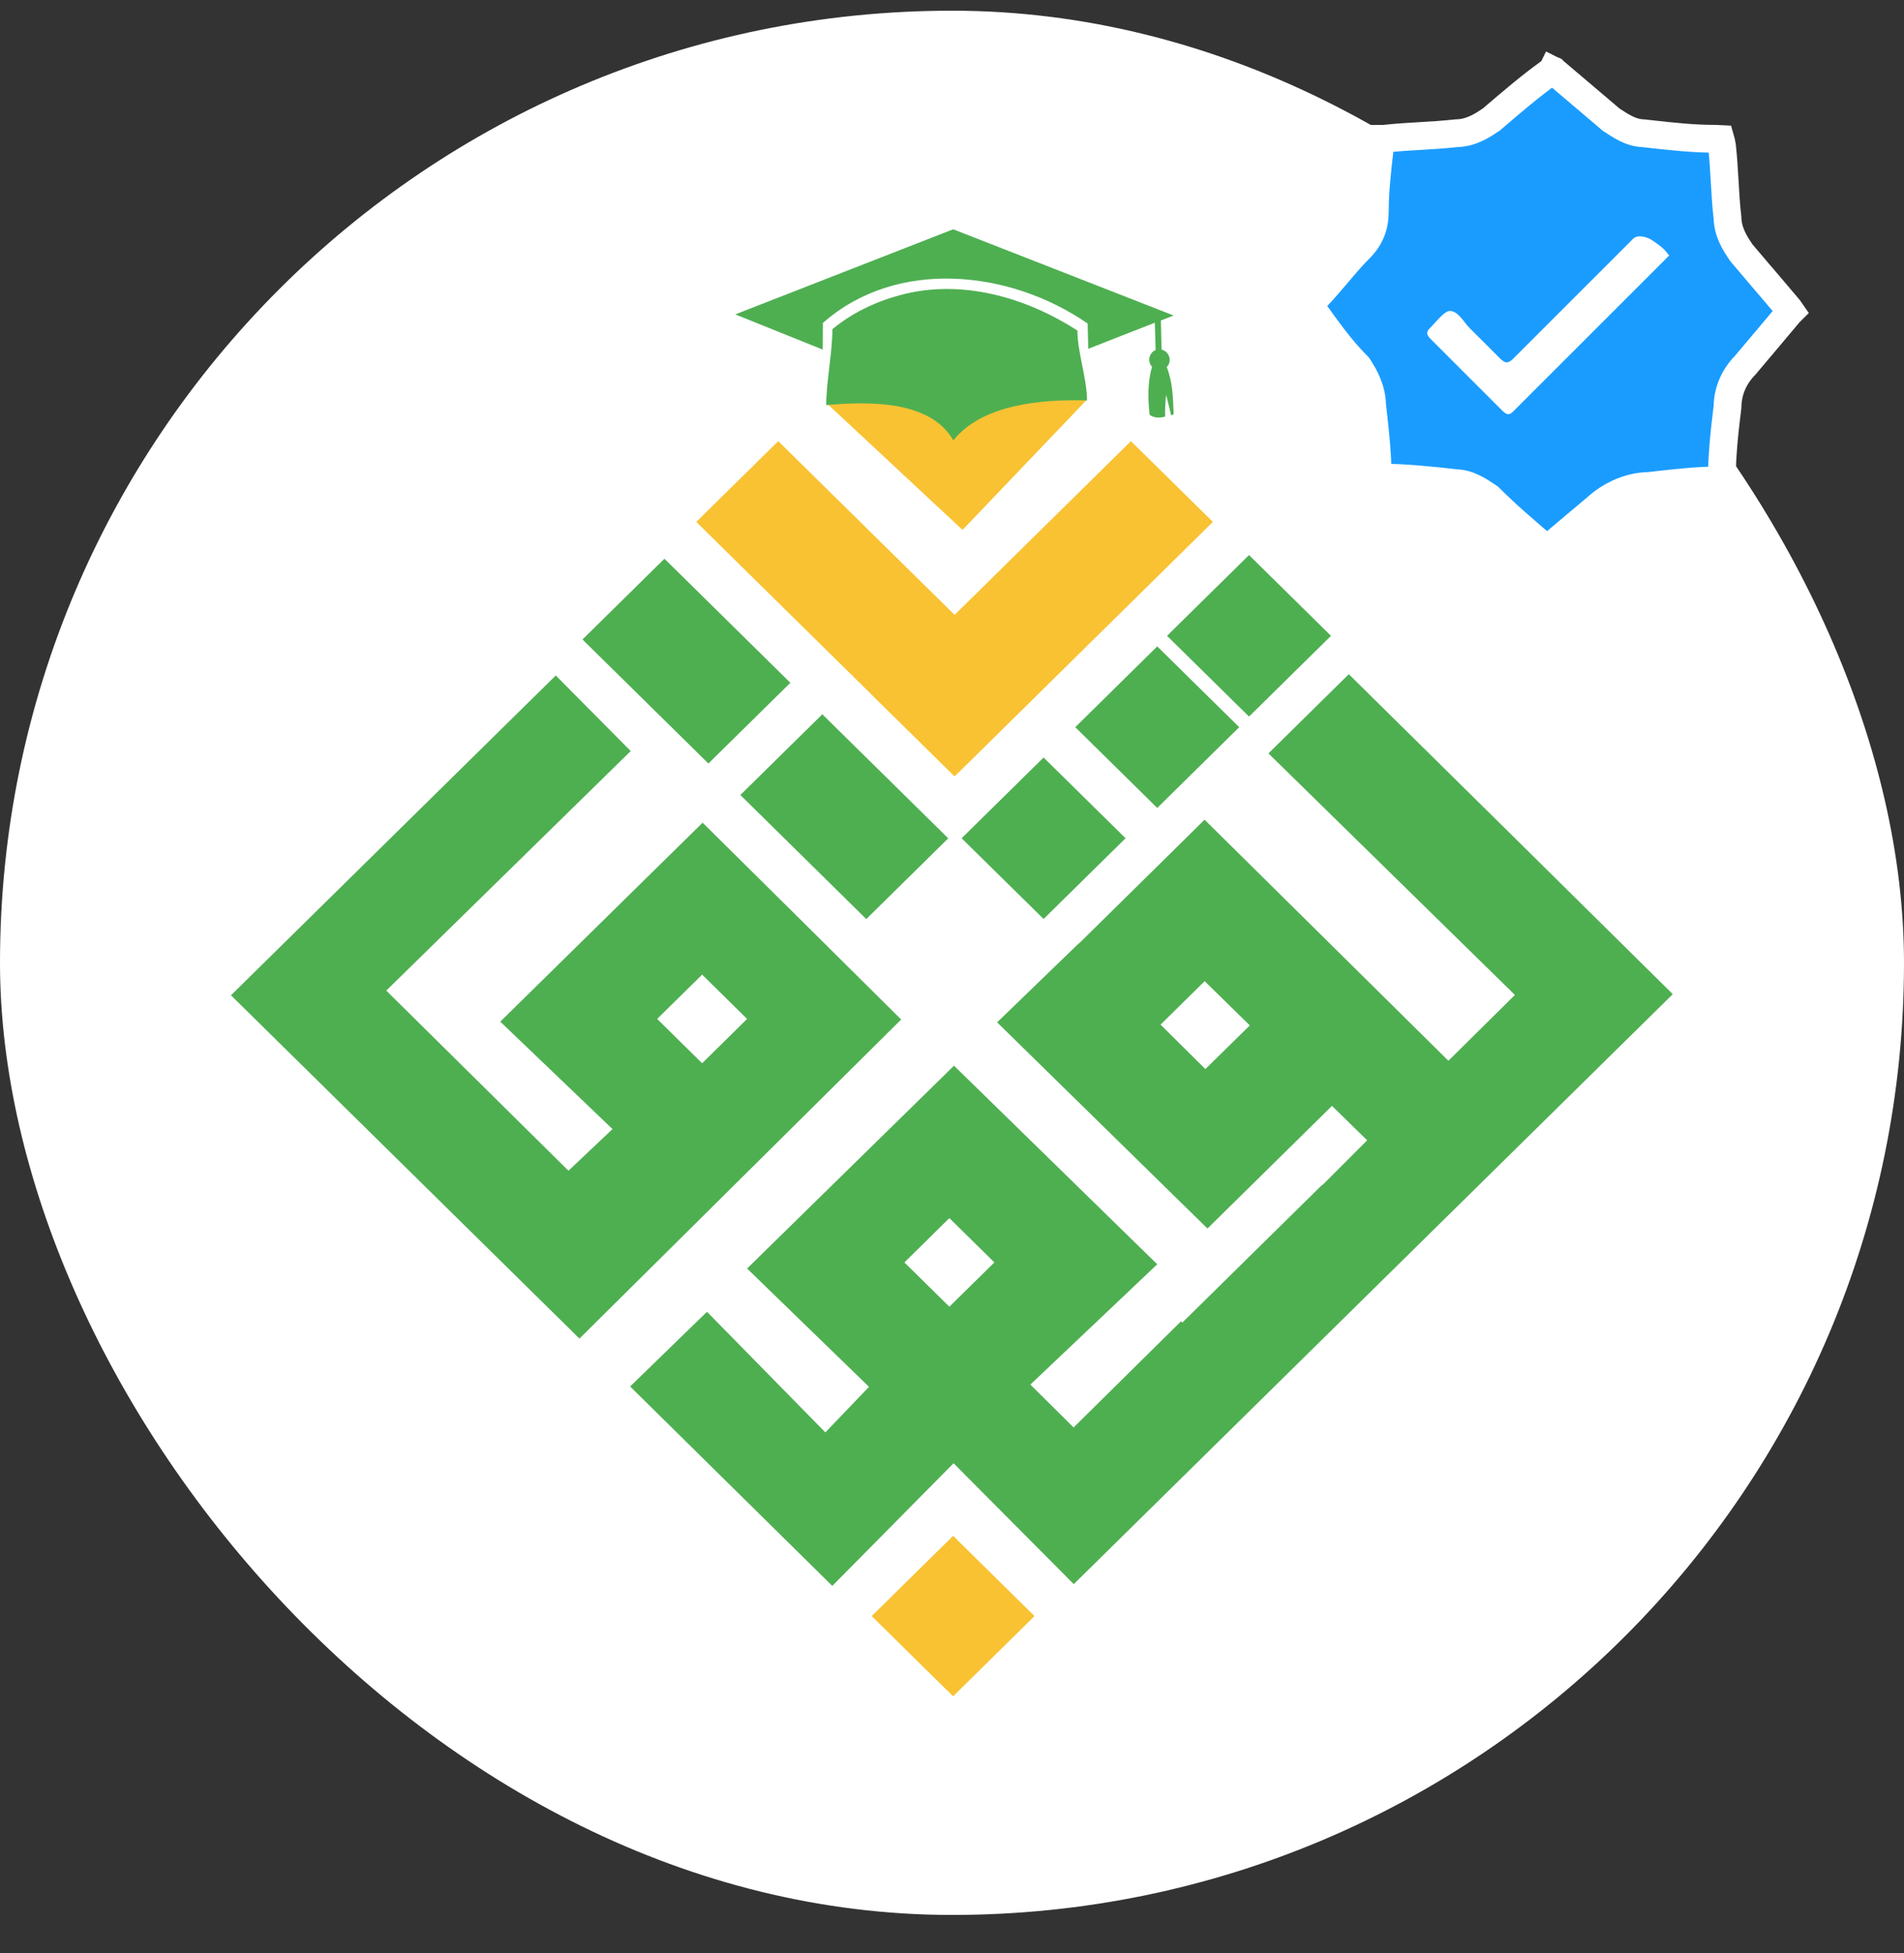 <svg width="39" height="40" viewBox="0 0 39 40" fill="none" xmlns="http://www.w3.org/2000/svg">
<rect x="0" y="0" width="39" height="40" fill="#333333" stroke="none"/>
<rect y="0.219" width="39" height="39" rx="19.5" fill="white"/>
<g clip-path="url(#clip0_2182_46727)">
<path d="M27.628 13.808C27.106 14.321 26.576 14.844 25.982 15.43C27.663 17.078 29.349 18.73 31.03 20.377C30.746 20.657 29.959 21.437 29.668 21.725C27.992 20.068 26.319 18.415 24.674 16.788C24.225 17.23 23.798 17.651 23.354 18.089L22.099 19.325C22.097 19.324 22.097 19.324 22.096 19.322C21.536 19.863 21.003 20.378 20.424 20.938C21.862 22.348 23.306 23.762 24.733 25.161L25.956 23.956L26.365 23.554L27.283 22.649C27.524 22.884 27.763 23.12 28.004 23.354C27.71 23.65 27.419 23.939 27.088 24.271L27.083 24.265L24.218 27.087L24.191 27.061C23.459 27.784 22.726 28.508 21.991 29.235C21.724 28.969 21.438 28.687 21.105 28.357C21.966 27.539 22.824 26.727 23.704 25.893C22.271 24.493 20.888 23.142 19.541 21.826C18.151 23.187 16.76 24.552 15.303 25.98C16.135 26.789 16.979 27.606 17.8 28.403C17.526 28.688 17.249 28.978 16.906 29.336C16.067 28.48 15.243 27.641 14.481 26.866C13.92 27.411 13.39 27.926 12.907 28.396C14.253 29.724 15.623 31.075 17.048 32.48C17.844 31.675 18.665 30.846 19.532 29.968C20.38 30.819 21.202 31.647 21.994 32.444C25.935 28.563 30.361 24.204 34.264 20.361C32.064 18.185 29.841 15.991 27.628 13.808ZM24.69 21.895C24.383 21.591 24.077 21.287 23.772 20.985L24.675 20.095C24.983 20.396 25.291 20.698 25.6 21.001L24.69 21.895ZM19.446 26.762L18.525 25.855L19.446 24.947L20.368 25.855L19.446 26.762Z" fill="#4EAF51"/>
<path d="M14.392 16.849C13.035 18.183 11.662 19.533 10.247 20.924C11.005 21.648 11.771 22.383 12.546 23.124C12.217 23.436 11.92 23.716 11.644 23.977C10.591 22.935 9.021 21.385 7.912 20.288C9.578 18.654 11.266 17.002 12.919 15.382C12.39 14.849 11.869 14.323 11.384 13.834C9.16 16.023 6.936 18.212 4.731 20.384C6.927 22.547 9.651 25.229 11.869 27.415C14.069 25.233 16.286 23.036 18.459 20.88C17.12 19.55 15.745 18.189 14.392 16.849ZM13.461 20.868L14.382 19.961L15.303 20.868L14.382 21.776L13.461 20.868Z" fill="#4EAF51"/>
<path d="M23.905 13.022L25.584 14.676L27.263 13.022L25.584 11.368L23.905 13.022Z" fill="#4EAF51"/>
<path d="M22.025 14.893L23.704 16.547L25.383 14.893L23.704 13.239L22.025 14.893Z" fill="#4EAF51"/>
<g clip-path="url(#clip1_2182_46727)">
<path d="M20.065 6.145L22.259 8.19L19.716 10.853L16.944 8.269L18.94 6.178C19.242 5.862 19.745 5.847 20.065 6.145Z" fill="#F9C233"/>
<path d="M19.524 4.696C21.029 5.286 22.535 5.871 24.04 6.462C23.953 6.495 23.867 6.53 23.779 6.563C23.784 6.762 23.788 6.96 23.792 7.16C23.955 7.197 24.015 7.403 23.898 7.518C24.021 7.821 24.028 8.157 24.04 8.48C24.023 8.491 24.007 8.499 23.99 8.509C23.955 8.369 23.923 8.227 23.886 8.087C23.871 8.235 23.861 8.384 23.865 8.532C23.761 8.563 23.638 8.563 23.548 8.495C23.513 8.169 23.504 7.831 23.598 7.512C23.496 7.405 23.535 7.228 23.671 7.168C23.667 6.983 23.661 6.797 23.654 6.61C23.2 6.787 22.745 6.964 22.291 7.144C22.287 6.97 22.282 6.797 22.278 6.626C20.7 5.533 18.371 5.275 16.856 6.614C16.854 6.795 16.854 6.977 16.852 7.16C16.255 6.919 15.657 6.68 15.06 6.439C16.549 5.858 18.038 5.277 19.524 4.696Z" fill="#4EAF51"/>
<path d="M18.431 6.046C19.68 5.704 21.01 6.085 22.069 6.771C22.071 7.226 22.264 7.745 22.266 8.2C21.366 8.175 20.122 8.272 19.532 9.016H19.525C19.05 8.19 17.788 8.222 16.923 8.296C16.925 7.82 17.049 7.218 17.051 6.742C17.449 6.41 17.928 6.182 18.431 6.046Z" fill="#4EAF51"/>
</g>
<path d="M17.855 33.098L19.523 34.741L21.19 33.098L19.523 31.455L17.855 33.098Z" fill="#F9C233"/>
<path d="M19.697 17.168L21.376 18.821L23.055 17.168L21.376 15.514L19.697 17.168Z" fill="#4EAF51"/>
<path d="M15.165 16.282L17.744 18.823L19.423 17.169L16.844 14.629L15.165 16.282Z" fill="#4EAF51"/>
<path d="M11.931 13.097L14.51 15.637L16.189 13.984L13.61 11.443L11.931 13.097Z" fill="#4EAF51"/>
<path d="M14.262 10.689L19.55 15.897L21.229 14.243L15.941 9.035L14.262 10.689Z" fill="#F9C233"/>
<path d="M23.165 9.035L17.877 14.244L19.556 15.898L24.844 10.689L23.165 9.035Z" fill="#F9C233"/>
</g>
<path d="M31.816 1.448C31.824 1.452 31.829 1.455 31.832 1.456L31.835 1.459L31.843 1.467C32.043 1.638 32.229 1.795 32.413 1.951L32.414 1.951C32.599 2.108 32.783 2.264 32.981 2.433L32.994 2.445L33.008 2.454L33.015 2.459C33.096 2.512 33.194 2.578 33.295 2.628C33.395 2.679 33.52 2.725 33.66 2.729C33.703 2.734 33.745 2.739 33.787 2.743C34.241 2.794 34.675 2.843 35.157 2.843C35.196 2.843 35.222 2.845 35.241 2.846C35.25 2.877 35.261 2.923 35.273 2.996C35.299 3.235 35.313 3.474 35.327 3.716L35.328 3.734C35.342 3.976 35.356 4.221 35.384 4.455C35.391 4.76 35.543 4.988 35.648 5.145C35.652 5.151 35.656 5.157 35.659 5.162L35.669 5.176L35.68 5.19C35.85 5.388 36.006 5.572 36.162 5.757L36.163 5.757C36.317 5.94 36.472 6.123 36.641 6.32C36.657 6.342 36.67 6.36 36.681 6.376C36.675 6.382 36.669 6.389 36.662 6.396L36.653 6.405L36.644 6.415C36.503 6.585 36.347 6.769 36.191 6.954L36.191 6.954C36.037 7.135 35.883 7.317 35.742 7.486C35.533 7.7 35.389 7.988 35.384 8.341C35.328 8.793 35.27 9.313 35.27 9.782C35.27 9.793 35.27 9.802 35.269 9.809C35.266 9.81 35.263 9.812 35.258 9.813C35.239 9.821 35.213 9.829 35.177 9.839C34.763 9.842 34.349 9.888 33.914 9.937C33.868 9.942 33.822 9.947 33.775 9.953C33.423 9.957 33.087 10.097 32.825 10.294L32.819 10.298L32.813 10.303C32.642 10.446 32.456 10.603 32.272 10.759L32.271 10.759C32.086 10.916 31.902 11.072 31.733 11.213L31.723 11.221L31.714 11.23C31.704 11.24 31.695 11.248 31.687 11.255C31.68 11.248 31.671 11.24 31.661 11.23L31.653 11.223L31.645 11.215C31.245 10.873 30.855 10.539 30.523 10.207L30.503 10.187L30.48 10.171L30.474 10.167C30.393 10.113 30.295 10.047 30.194 9.997C30.093 9.947 29.968 9.9 29.828 9.896C29.323 9.84 28.8 9.782 28.275 9.782C28.257 9.782 28.245 9.781 28.237 9.78C28.236 9.778 28.236 9.776 28.235 9.774C28.23 9.764 28.224 9.751 28.218 9.733C28.215 9.271 28.168 8.851 28.118 8.412C28.113 8.37 28.109 8.328 28.104 8.286C28.099 7.98 27.95 7.701 27.829 7.52L27.813 7.496L27.793 7.476C27.472 7.155 27.201 6.776 26.914 6.375L26.9 6.356L26.883 6.339C26.858 6.314 26.841 6.295 26.83 6.281C26.83 6.281 26.83 6.281 26.83 6.281C26.845 6.251 26.865 6.219 26.893 6.172C26.898 6.164 26.903 6.156 26.908 6.147C27.078 5.975 27.232 5.792 27.379 5.619L27.383 5.615C27.541 5.428 27.689 5.253 27.85 5.092C27.959 4.983 28.04 4.865 28.092 4.73C28.144 4.596 28.161 4.459 28.161 4.322C28.161 3.93 28.205 3.537 28.256 3.084C28.262 3.034 28.267 2.983 28.273 2.931L28.275 2.916V2.9C28.275 2.879 28.275 2.86 28.276 2.844C28.292 2.844 28.31 2.843 28.332 2.843H28.347L28.363 2.841C28.611 2.814 28.845 2.8 29.088 2.786L29.091 2.786C29.326 2.772 29.57 2.757 29.827 2.729C30.134 2.724 30.362 2.571 30.52 2.465C30.526 2.462 30.531 2.458 30.537 2.454L30.551 2.445L30.564 2.433C30.964 2.09 31.353 1.758 31.739 1.482L31.796 1.441L31.797 1.439C31.803 1.442 31.808 1.444 31.812 1.446C31.814 1.447 31.815 1.448 31.816 1.448Z" fill="#1A9CFF" stroke="white" stroke-width="0.569"/>
<path d="M34.19 5.232L34.077 5.346L31.005 8.417C30.948 8.474 30.892 8.531 30.778 8.417L29.299 6.938C29.185 6.824 29.242 6.767 29.299 6.711C29.413 6.597 29.583 6.369 29.697 6.369C29.868 6.369 29.982 6.597 30.095 6.711L30.721 7.336C30.835 7.45 30.892 7.45 31.005 7.336L33.451 4.891C33.565 4.777 33.792 4.891 33.792 4.891C33.792 4.891 33.979 5.003 34.077 5.1C34.125 5.148 34.19 5.232 34.19 5.232Z" fill="white"/>
<defs>
<clipPath id="clip0_2182_46727">
<rect width="29.535" height="30.044" fill="white" transform="translate(4.732 4.697)"/>
</clipPath>
<clipPath id="clip1_2182_46727">
<rect width="9.521" height="6.815" fill="white" transform="translate(14.545 4.025)"/>
</clipPath>
</defs>
</svg>
